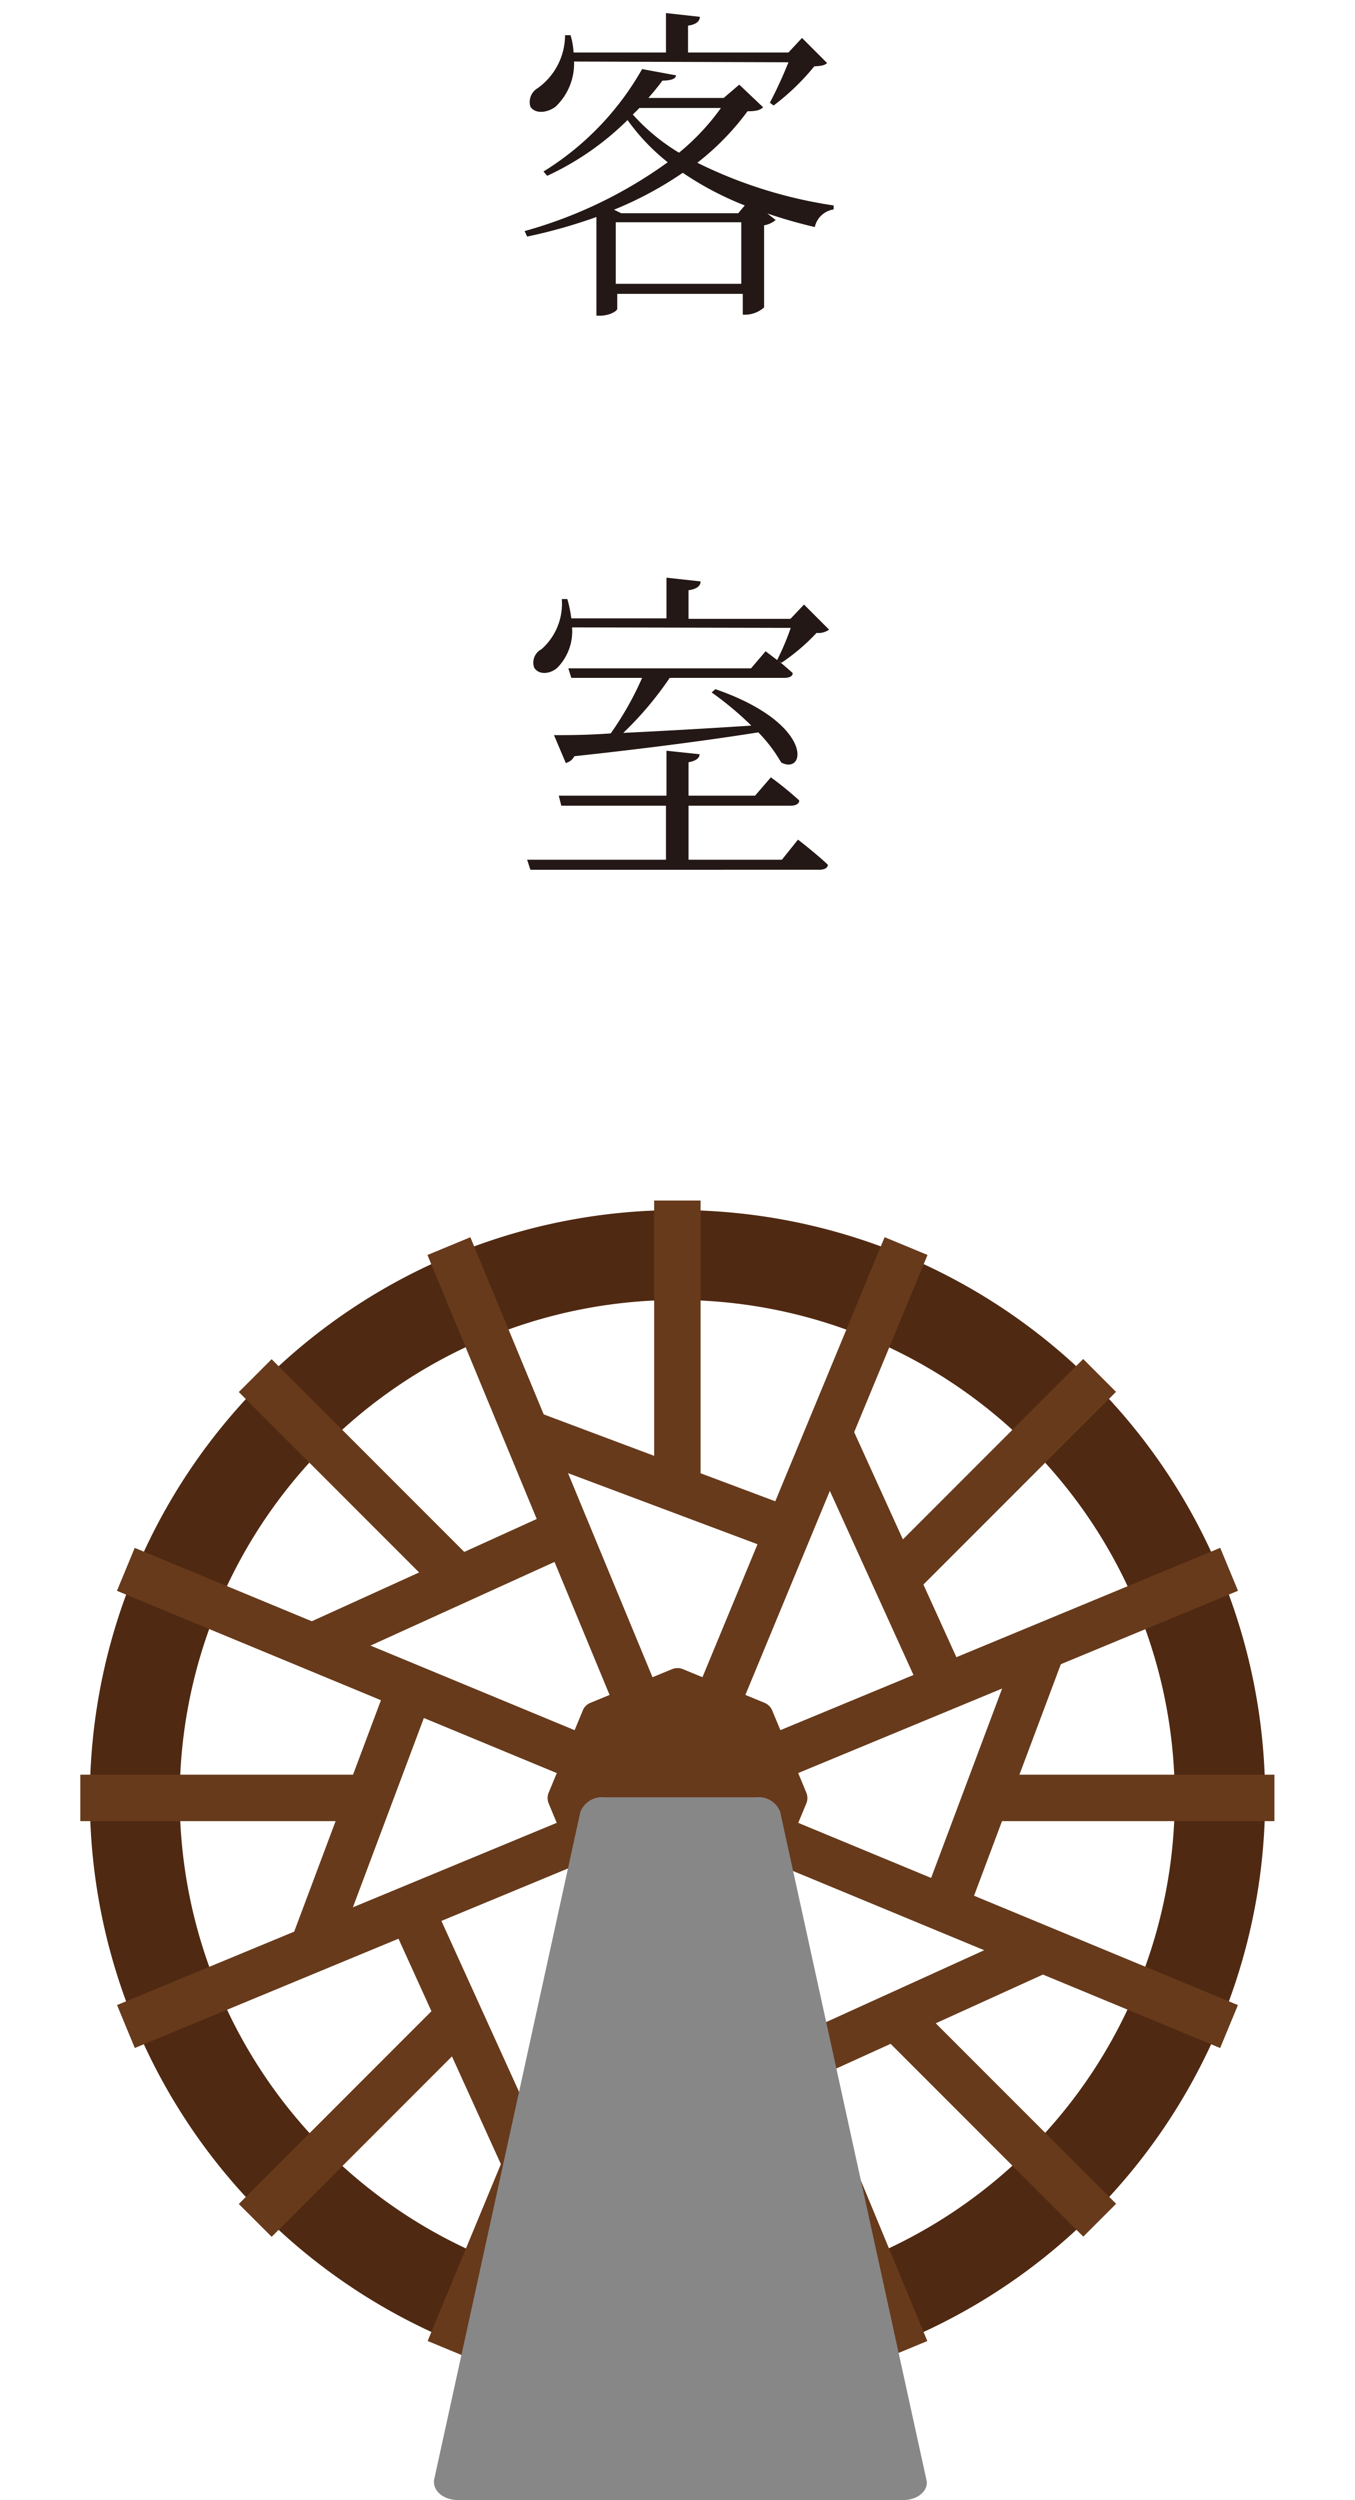 <?xml version="1.0" encoding="UTF-8"?>
<svg xmlns="http://www.w3.org/2000/svg" id="レイヤー_1" data-name="レイヤー 1" viewBox="0 0 53.98 99.54">
  <defs>
    <style>.cls-1{fill:#231815;}.cls-2{fill:#502912;}.cls-3{fill:#673a1b;}.cls-4{fill:#878788;}.cls-5{fill:none;}</style>
  </defs>
  <path class="cls-1" d="M30.4,4.27c-.12.12-.28.16-.62.16a10.42,10.42,0,0,1-2,2.05,18.23,18.23,0,0,0,5.43,1.7l0,.16a.9.9,0,0,0-.75.7,19.55,19.55,0,0,1-1.89-.54l.33.26a.94.94,0,0,1-.46.21v3.27a1.16,1.16,0,0,1-.72.29h-.13V11.7h-5v.6c0,.07-.28.27-.7.27h-.13V8.64A21,21,0,0,1,21,9.42l-.1-.22A17.85,17.85,0,0,0,26.6,6.46,8.3,8.3,0,0,1,25,4.78,11.28,11.28,0,0,1,21.8,7l-.15-.17a11.39,11.39,0,0,0,3.93-4.08L26.93,3c0,.13-.19.21-.54.21-.17.23-.35.45-.56.69h3l.62-.53ZM22.87,2.45a2.37,2.37,0,0,1-.74,1.8c-.32.24-.8.3-1,0a.64.64,0,0,1,.29-.74A2.6,2.6,0,0,0,22.51,1.4h.22a3,3,0,0,1,.12.69h3.68V.52l1.35.15c0,.18-.16.31-.47.35V2.09h4l.54-.58,1,1c-.09.09-.24.12-.51.13a9.26,9.26,0,0,1-1.62,1.56l-.15-.11a17.45,17.45,0,0,0,.74-1.61Zm6.8,5.73a12.59,12.59,0,0,1-2.47-1.3,14.55,14.55,0,0,1-2.74,1.47l.29.14h4.66Zm-.14,3.12V8.85h-5V11.3Zm-4.06-7c-.08.09-.17.17-.26.26a8,8,0,0,0,1.84,1.52,9.26,9.26,0,0,0,1.67-1.78Z"></path>
  <path class="cls-1" d="M31.79,33.43s.74.57,1.19,1c0,.13-.15.2-.33.2H21.13L21,34.23h5.53V32.08H22.36l-.1-.4h4.29V29.89l1.32.14c0,.15-.15.27-.44.32v1.33h2.65l.63-.73a13.83,13.83,0,0,1,1.13.92c0,.14-.15.21-.34.21H27.43v2.15h3.72Zm-9-8.45a2.07,2.07,0,0,1-.58,1.6c-.28.26-.75.31-.93,0a.6.6,0,0,1,.29-.73,2.41,2.41,0,0,0,.81-2h.22a5,5,0,0,1,.16.77h3.79V23l1.36.15c0,.18-.16.31-.48.35v1.14h4.06l.54-.57,1,1a.73.73,0,0,1-.5.13,8.07,8.07,0,0,1-1.4,1.19l-.1-.07c.18.16.38.32.55.48,0,.14-.16.19-.34.19H26.68a13.44,13.44,0,0,1-1.85,2.19c1.47-.07,3.26-.17,5.1-.29a12.85,12.85,0,0,0-1.58-1.32l.15-.13c3.94,1.36,3.62,3.44,2.62,2.92a5.94,5.94,0,0,0-.91-1.2c-1.84.29-4.19.61-7.33.95a.52.52,0,0,1-.34.27l-.47-1.11c.55,0,1.32,0,2.26-.07a12.51,12.51,0,0,0,1.25-2.21H22.76l-.12-.38h7.28l.58-.68.46.35A10.26,10.26,0,0,0,31.5,25Z"></path>
  <path class="cls-2" d="M27,48.18a23.41,23.41,0,1,0,23.4,23.41A23.41,23.41,0,0,0,27,48.18ZM27,91.4A19.82,19.82,0,1,1,46.8,71.59,19.82,19.82,0,0,1,27,91.4Z"></path>
  <path class="cls-3" d="M26.77,66.46,23.52,67.8a.54.54,0,0,0-.31.32l-1.35,3.25a.56.56,0,0,0,0,.44l1.35,3.25a.56.56,0,0,0,.31.31l3.25,1.35a.56.56,0,0,0,.44,0l3.25-1.35a.59.59,0,0,0,.31-.31l1.35-3.25a.56.56,0,0,0,0-.44l-1.35-3.25a.57.57,0,0,0-.31-.32l-3.25-1.34A.56.56,0,0,0,26.77,66.46Z"></path>
  <rect class="cls-3" x="26.06" y="47.8" width="1.85" height="11.67"></rect>
  <rect class="cls-3" x="25.75" y="53.34" width="1.85" height="11.67" transform="translate(91.45 54.99) rotate(110.56)"></rect>
  <rect class="cls-3" x="26.06" y="83.7" width="1.85" height="11.67" transform="translate(53.98 179.07) rotate(180)"></rect>
  <rect class="cls-3" x="26.38" y="78.16" width="1.85" height="11.67" transform="translate(-60.93 80.06) rotate(-69.44)"></rect>
  <rect class="cls-3" x="38.75" y="53.06" width="1.85" height="11.67" transform="translate(53.27 -10.81) rotate(45)"></rect>
  <rect class="cls-3" x="34.61" y="56.76" width="1.85" height="11.67" transform="translate(93.79 104.87) rotate(155.56)"></rect>
  <rect class="cls-3" x="13.37" y="78.44" width="1.85" height="11.67" transform="translate(-35.19 153.98) rotate(-135)"></rect>
  <rect class="cls-3" x="17.51" y="74.75" width="1.85" height="11.67" transform="translate(-31.69 14.85) rotate(-24.44)"></rect>
  <rect class="cls-3" x="44.01" y="65.75" width="1.85" height="11.67" transform="translate(116.52 26.65) rotate(90)"></rect>
  <rect class="cls-3" x="38.47" y="65.44" width="1.85" height="11.67" transform="translate(51.25 151.84) rotate(-159.44)"></rect>
  <rect class="cls-3" x="8.12" y="65.75" width="1.85" height="11.67" transform="translate(-62.55 80.63) rotate(-90)"></rect>
  <rect class="cls-3" x="13.66" y="66.06" width="1.85" height="11.67" transform="translate(26.18 -0.54) rotate(20.56)"></rect>
  <rect class="cls-3" x="38.75" y="78.44" width="1.85" height="11.67" transform="translate(127.33 115.81) rotate(135)"></rect>
  <rect class="cls-3" x="35.06" y="74.3" width="1.85" height="11.67" transform="translate(-22.09 146.05) rotate(-114.44)"></rect>
  <rect class="cls-3" x="13.37" y="53.06" width="1.85" height="11.67" transform="translate(-37.46 27.36) rotate(-45)"></rect>
  <rect class="cls-3" x="17.07" y="57.2" width="1.85" height="11.67" transform="translate(67.94 20.57) rotate(65.56)"></rect>
  <rect class="cls-3" x="26.06" y="47.8" width="1.85" height="47.57" transform="translate(-25.34 15.78) rotate(-22.5)"></rect>
  <rect class="cls-3" x="26.06" y="47.8" width="1.85" height="47.57" transform="translate(82.8 19.26) rotate(67.5)"></rect>
  <rect class="cls-3" x="26.06" y="47.8" width="1.85" height="47.57" transform="translate(103.45 74.05) rotate(112.5)"></rect>
  <rect class="cls-3" x="26.06" y="47.8" width="1.85" height="47.57" transform="translate(24.53 148.05) rotate(-157.5)"></rect>
  <path class="cls-4" d="M36,99.54H18.24c-.59,0-1-.38-.95-.79l5.83-26.61a.93.93,0,0,1,.95-.58h6.07a.91.91,0,0,1,.94.58l5.83,26.61C37,99.16,36.56,99.54,36,99.54Z"></path>
  <rect class="cls-5" width="53.98" height="99.54"></rect>
</svg>
